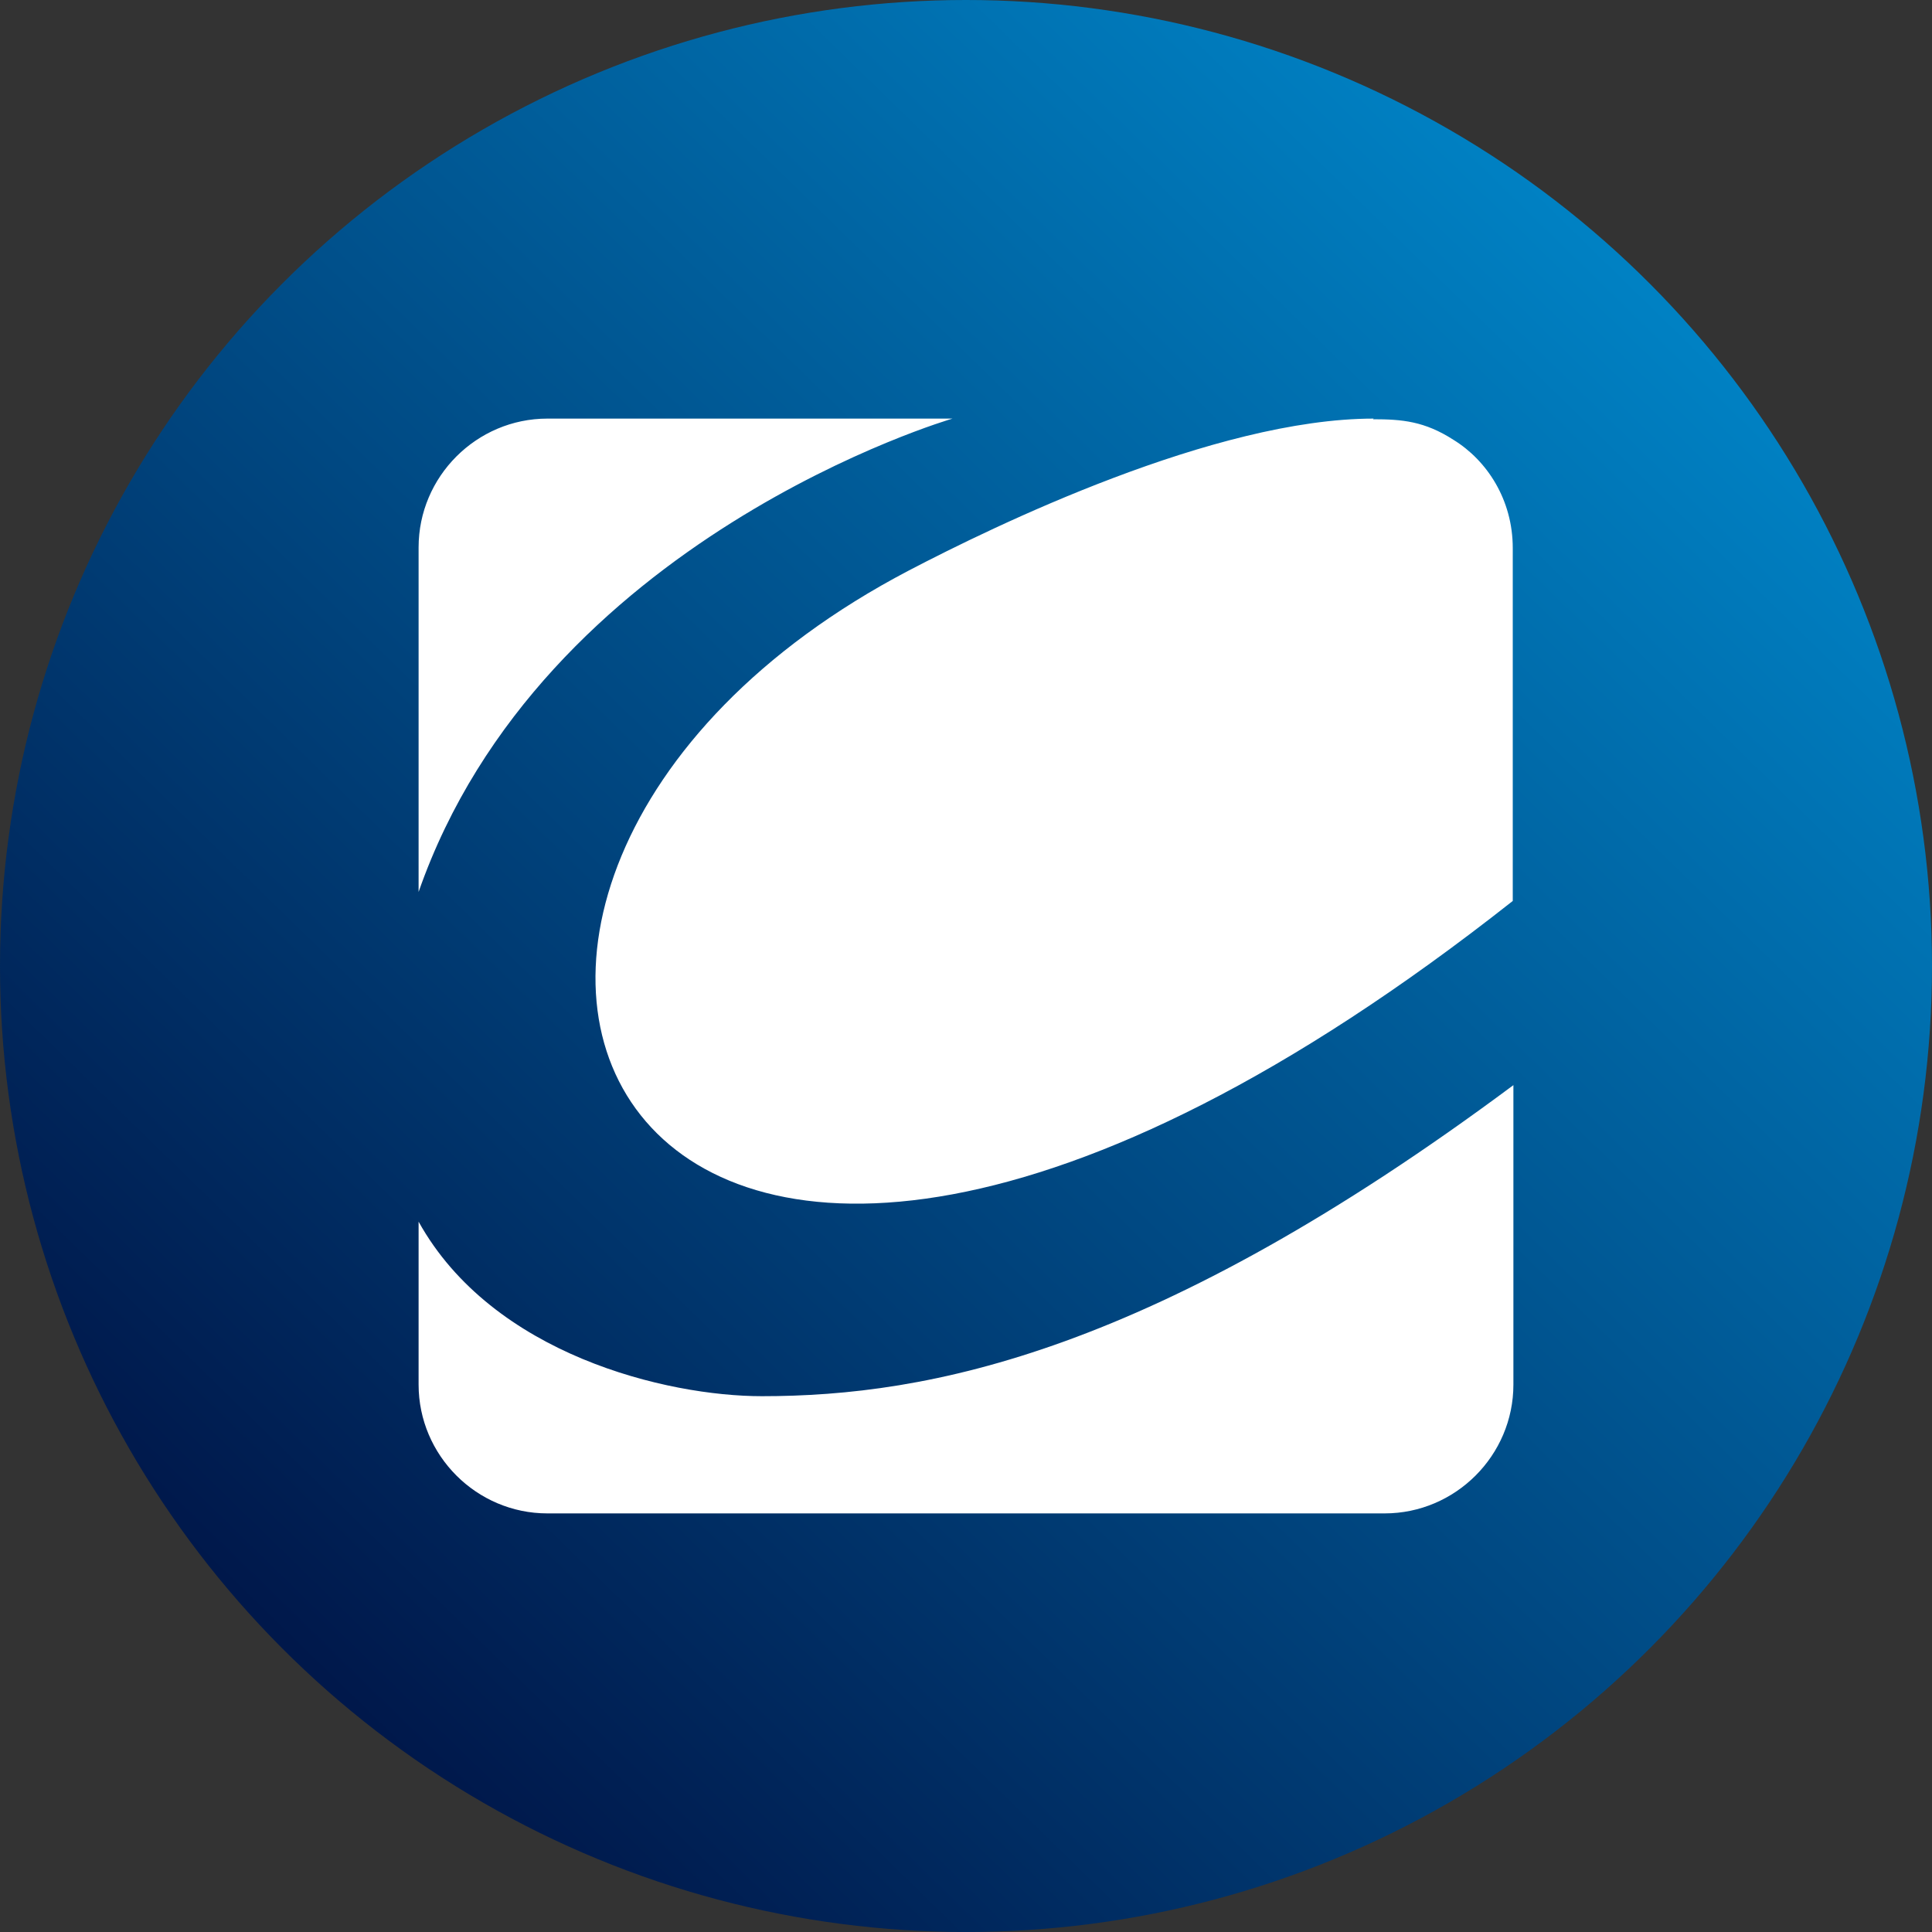 <?xml version='1.0' encoding='utf-8'?>
<svg xmlns="http://www.w3.org/2000/svg" version="1.1" viewBox="0 0 300 300" width="300" height="300">
  <rect x="0" y="0" width="300" height="300" fill="#333333" stroke="none"/>
  <defs>
    <style>
      .cls-1 {
        fill: #fff;
      }

      .cls-2 {
        fill: url(#linear-gradient);
      }
    </style>
    <linearGradient id="linear-gradient" x1="293.7" y1="2.8" x2="6.3" y2="297.3" gradientUnits="userSpaceOnUse">
      <stop offset="0" stop-color="#0095da" />
      <stop offset="1" stop-color="#000434" />
    </linearGradient>
  <clipPath id="bz_circular_clip"><circle cx="150.0" cy="150.0" r="150.0" /></clipPath></defs>
  
  <g clip-path="url(#bz_circular_clip)"><g>
    <g id="Layer_1">
      <rect class="cls-2" width="300" height="300" />
      <path class="cls-1" d="M235,168.5v46.5c0,11-9,20-20,20H85c-11,0-20-9-20-20v-25.3c11.5,20.7,38.6,27.1,53.3,27.1,25.9,0,60.8-6.7,116.7-48.3h0ZM213.3,65c-24.7,0-59,16.7-72.2,23.6-93.7,49.1-46.4,161.9,93.8,51.3v-54.8c0-7.5-4-13.6-9.2-16.8-4.5-2.9-8-3.2-12.5-3.2h0ZM147.9,65h0-62.9c-11,0-20,9-20,20v53.5c19.2-55,82.9-73.5,82.9-73.5Z" />
    </g>
  </g>
</g></svg>